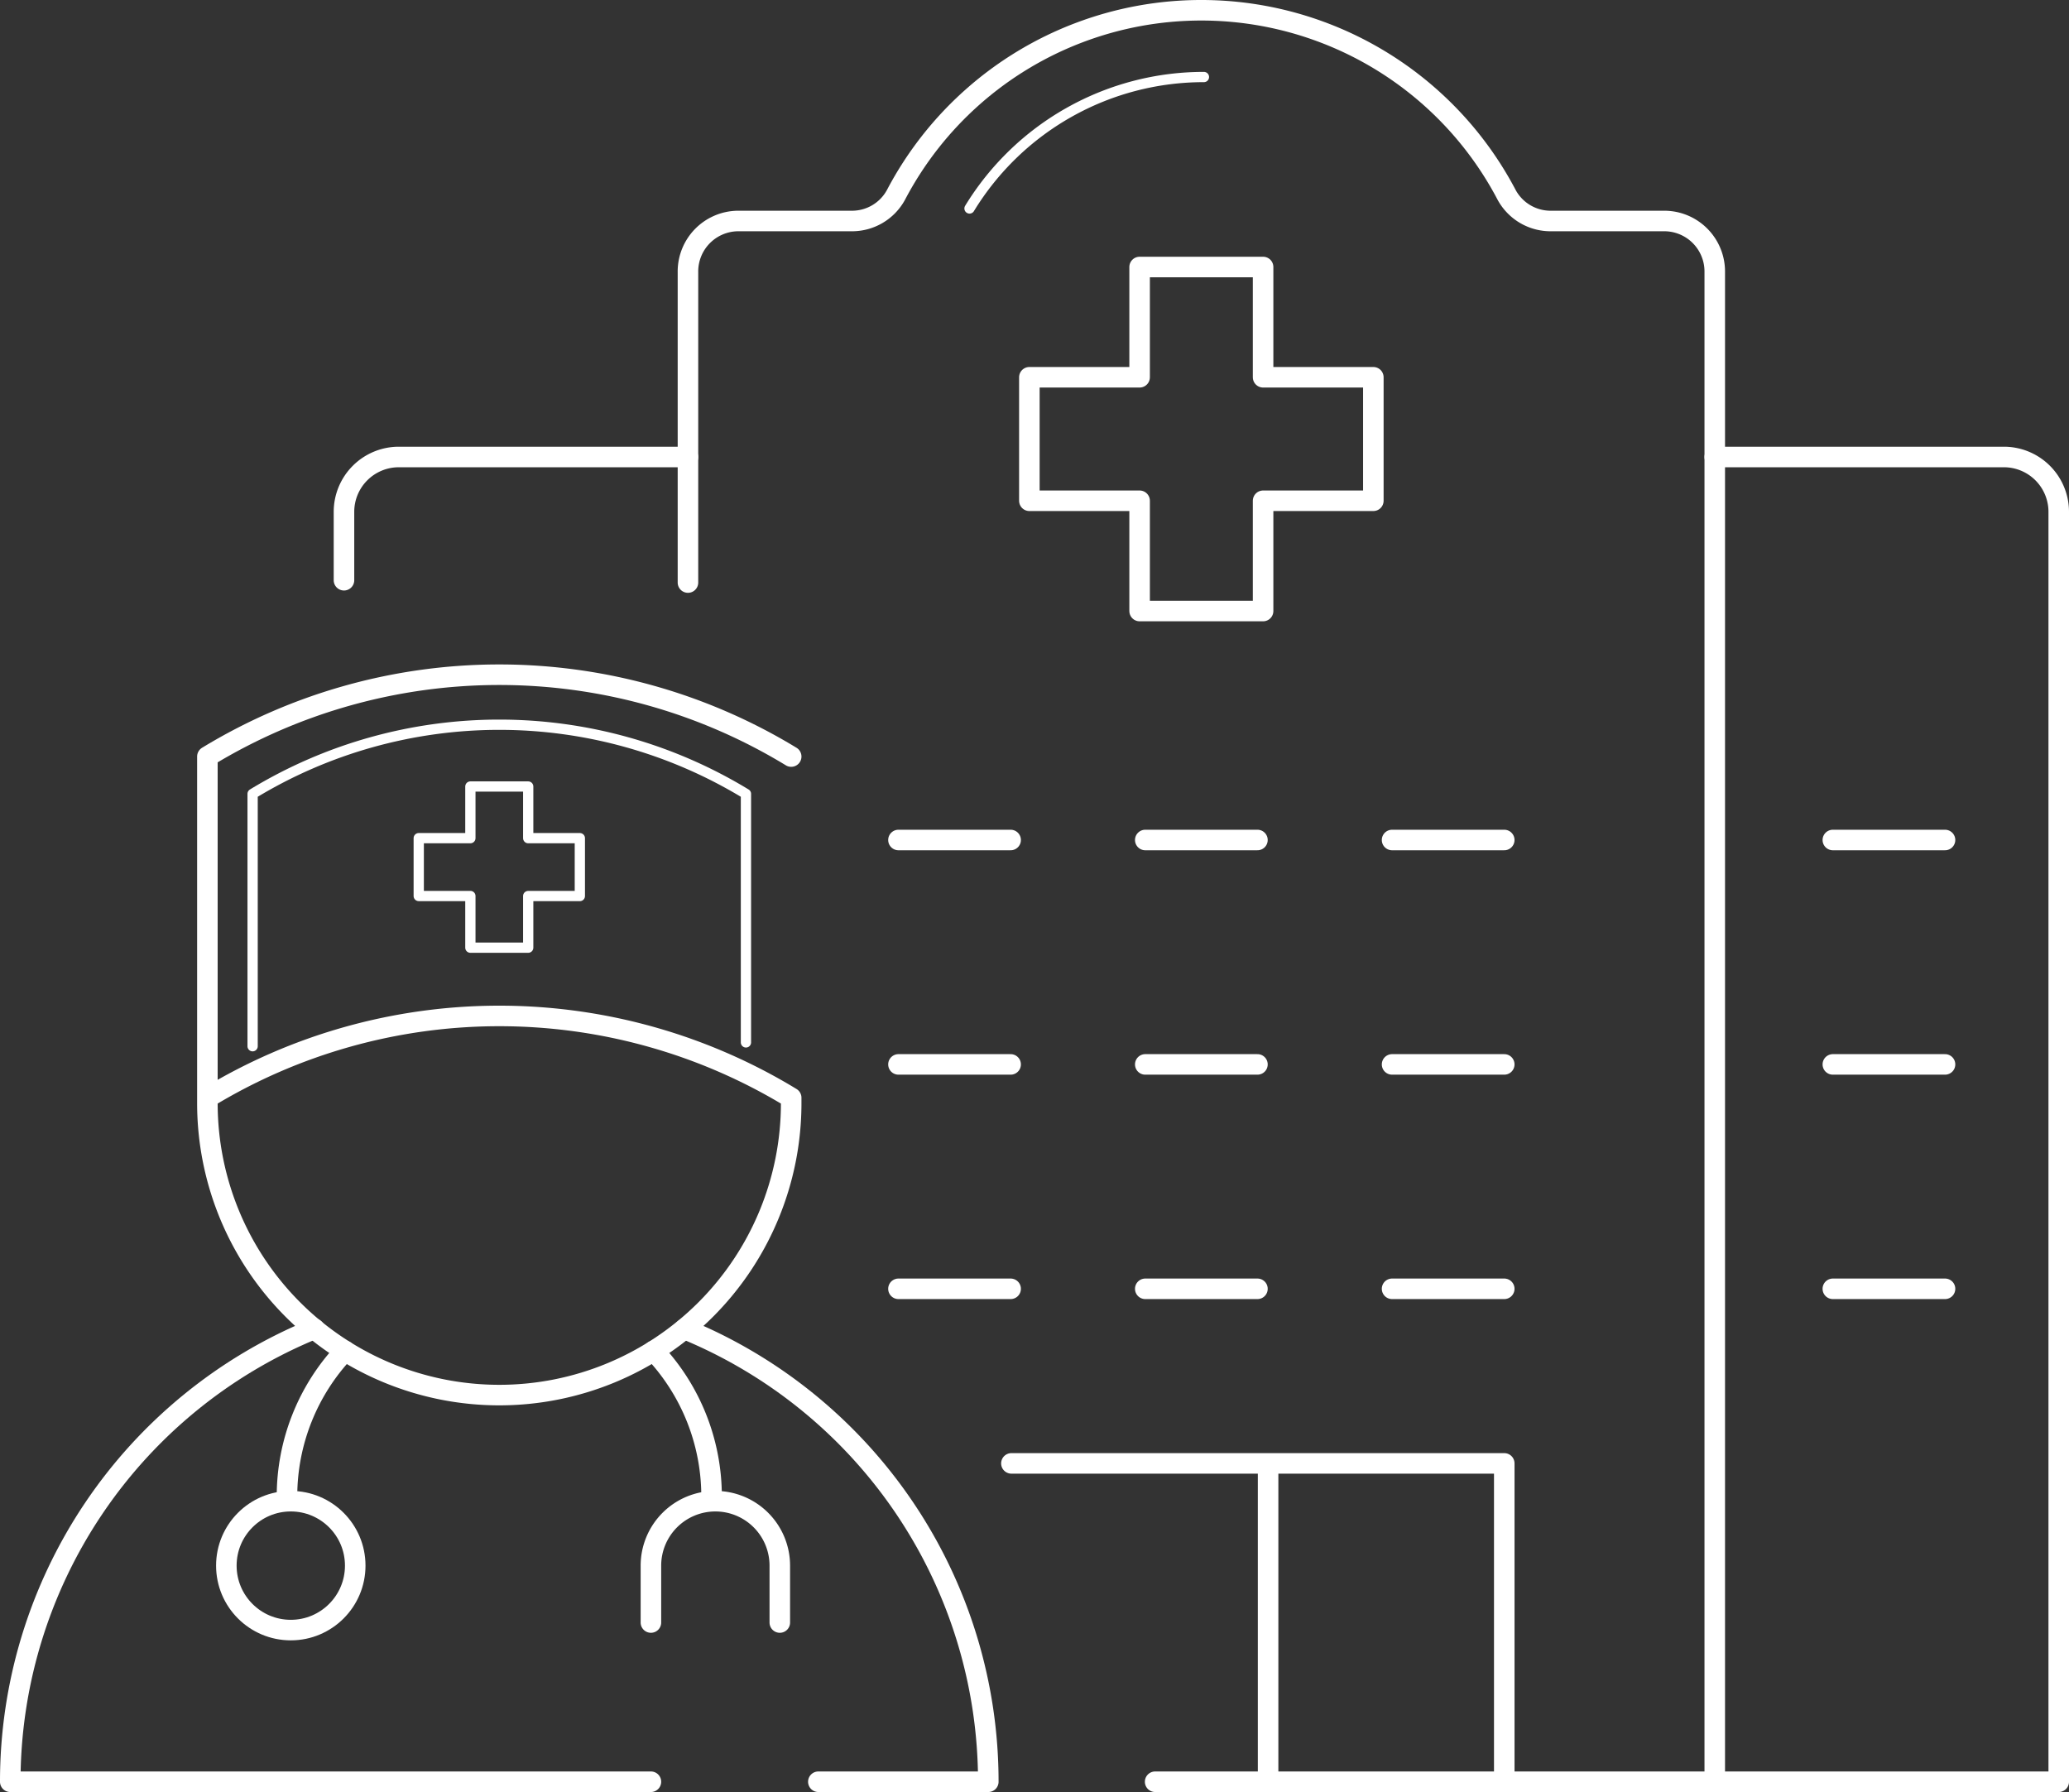 <svg xmlns="http://www.w3.org/2000/svg" width="201.5" height="174.5" viewBox="0 0 201.5 174.5"><rect x="0" y="0" width="201.5" height="174.5" fill="#333333" stroke="none"/><g transform="translate(-1356.5 -822.5)"><path d="M1523.5,995V849a4.918,4.918,0,0,0-4.854-4.98h-11.111a4.872,4.872,0,0,1-4.3-2.535,33.581,33.581,0,0,0-59.48,0,4.872,4.872,0,0,1-4.3,2.535h-11.111A4.918,4.918,0,0,0,1423.5,849v30.226" fill="none" stroke="#fff" stroke-linecap="round" stroke-linejoin="round" stroke-width="2"/><path d="M1490.25,859.237h-10.737V848.5h-12.026v10.737H1456.75v12.026h10.737V882h12.026V871.263h10.737Z" fill="none" stroke="#fff" stroke-linecap="round" stroke-linejoin="round" stroke-width="2"/><path d="M1455,965h48v30.5" fill="none" stroke="#fff" stroke-linecap="round" stroke-linejoin="round" stroke-width="2"/><line y2="29.676" transform="translate(1480 965.412)" fill="none" stroke="#fff" stroke-miterlimit="10" stroke-width="2"/><line x2="10.926" transform="translate(1444 948)" fill="none" stroke="#fff" stroke-linecap="round" stroke-linejoin="round" stroke-width="2"/><line x2="10.926" transform="translate(1468.037 948)" fill="none" stroke="#fff" stroke-linecap="round" stroke-linejoin="round" stroke-width="2"/><line x2="10.926" transform="translate(1492.074 948)" fill="none" stroke="#fff" stroke-linecap="round" stroke-linejoin="round" stroke-width="2"/><line x2="10.926" transform="translate(1444 926.148)" fill="none" stroke="#fff" stroke-linecap="round" stroke-linejoin="round" stroke-width="2"/><line x2="10.926" transform="translate(1468.037 926.148)" fill="none" stroke="#fff" stroke-linecap="round" stroke-linejoin="round" stroke-width="2"/><line x2="10.926" transform="translate(1492.074 926.148)" fill="none" stroke="#fff" stroke-linecap="round" stroke-linejoin="round" stroke-width="2"/><line x2="10.926" transform="translate(1444 904.296)" fill="none" stroke="#fff" stroke-linecap="round" stroke-linejoin="round" stroke-width="2"/><line x2="10.926" transform="translate(1468.037 904.296)" fill="none" stroke="#fff" stroke-linecap="round" stroke-linejoin="round" stroke-width="2"/><line x2="10.926" transform="translate(1492.074 904.296)" fill="none" stroke="#fff" stroke-linecap="round" stroke-linejoin="round" stroke-width="2"/><line x2="10.926" transform="translate(1535 948)" fill="none" stroke="#fff" stroke-linecap="round" stroke-linejoin="round" stroke-width="2"/><line x2="10.926" transform="translate(1535 926.148)" fill="none" stroke="#fff" stroke-linecap="round" stroke-linejoin="round" stroke-width="2"/><line x2="10.926" transform="translate(1535 904.296)" fill="none" stroke="#fff" stroke-linecap="round" stroke-linejoin="round" stroke-width="2"/><path d="M1423.5,867h-28.16a5.34,5.34,0,0,0-5.34,5.34V879" fill="none" stroke="#fff" stroke-linecap="round" stroke-linejoin="round" stroke-width="2"/><path d="M1523.5,867h28.16a5.34,5.34,0,0,1,5.34,5.34V996h-88" fill="none" stroke="#fff" stroke-linecap="round" stroke-linejoin="round" stroke-width="2"/><g transform="translate(0 1.197)"><path d="M1415.581,903.635h-5.029v-5.029h-5.632v5.029h-5.029v5.633h5.029V914.3h5.632v-5.029h5.029Z" transform="translate(-2.61 -0.715)" fill="none" stroke="#fff" stroke-linecap="round" stroke-linejoin="round" stroke-width="1"/><path d="M1377.957,928.2a54.694,54.694,0,0,1,56.856,0v.523a28.428,28.428,0,0,1-28.428,28.428h0a28.428,28.428,0,0,1-28.428-28.428v-33.75a54.694,54.694,0,0,1,56.856,0" transform="translate(-1.259)" fill="none" stroke="#fff" stroke-linecap="round" stroke-linejoin="round" stroke-width="2"/><path d="M1382.651,923.5V898.928a46.216,46.216,0,0,1,48.046,0v24.2" transform="translate(-1.549 -0.32)" fill="none" stroke="#fff" stroke-linecap="round" stroke-linejoin="round" stroke-width="1"/><path d="M1440.507,998.983h16.552a47.64,47.64,0,0,0-29.589-44.091" transform="translate(-4.308 -4.18)" fill="none" stroke="#fff" stroke-linecap="round" stroke-linejoin="round" stroke-width="2"/><path d="M1387.124,954.876a47.642,47.642,0,0,0-29.624,44.106h62.393" transform="translate(0 -4.179)" fill="none" stroke="#fff" stroke-linecap="round" stroke-linejoin="round" stroke-width="2"/><path d="M1424.271,957.169a20.6,20.6,0,0,1,5.64,14.191" transform="translate(-4.111 -4.32)" fill="none" stroke="#fff" stroke-linecap="round" stroke-linejoin="round" stroke-width="2"/><path d="M1386.219,971.36a20.6,20.6,0,0,1,5.64-14.191" transform="translate(-1.768 -4.32)" fill="none" stroke="#fff" stroke-linecap="round" stroke-linejoin="round" stroke-width="2"/><circle cx="6.276" cy="6.276" r="6.276" transform="translate(1378.544 967.483)" fill="none" stroke="#fff" stroke-linecap="round" stroke-linejoin="round" stroke-width="2"/><path d="M1423.986,984.578V979.04a6.277,6.277,0,0,1,6.276-6.276h0a6.276,6.276,0,0,1,6.276,6.276v5.538" transform="translate(-4.093 -5.28)" fill="none" stroke="#fff" stroke-linecap="round" stroke-linejoin="round" stroke-width="2"/></g><path d="M1450.922,842.8A26.733,26.733,0,0,1,1473.75,830" fill="none" stroke="#fff" stroke-linecap="round" stroke-linejoin="round" stroke-width="1"/></g></svg>
